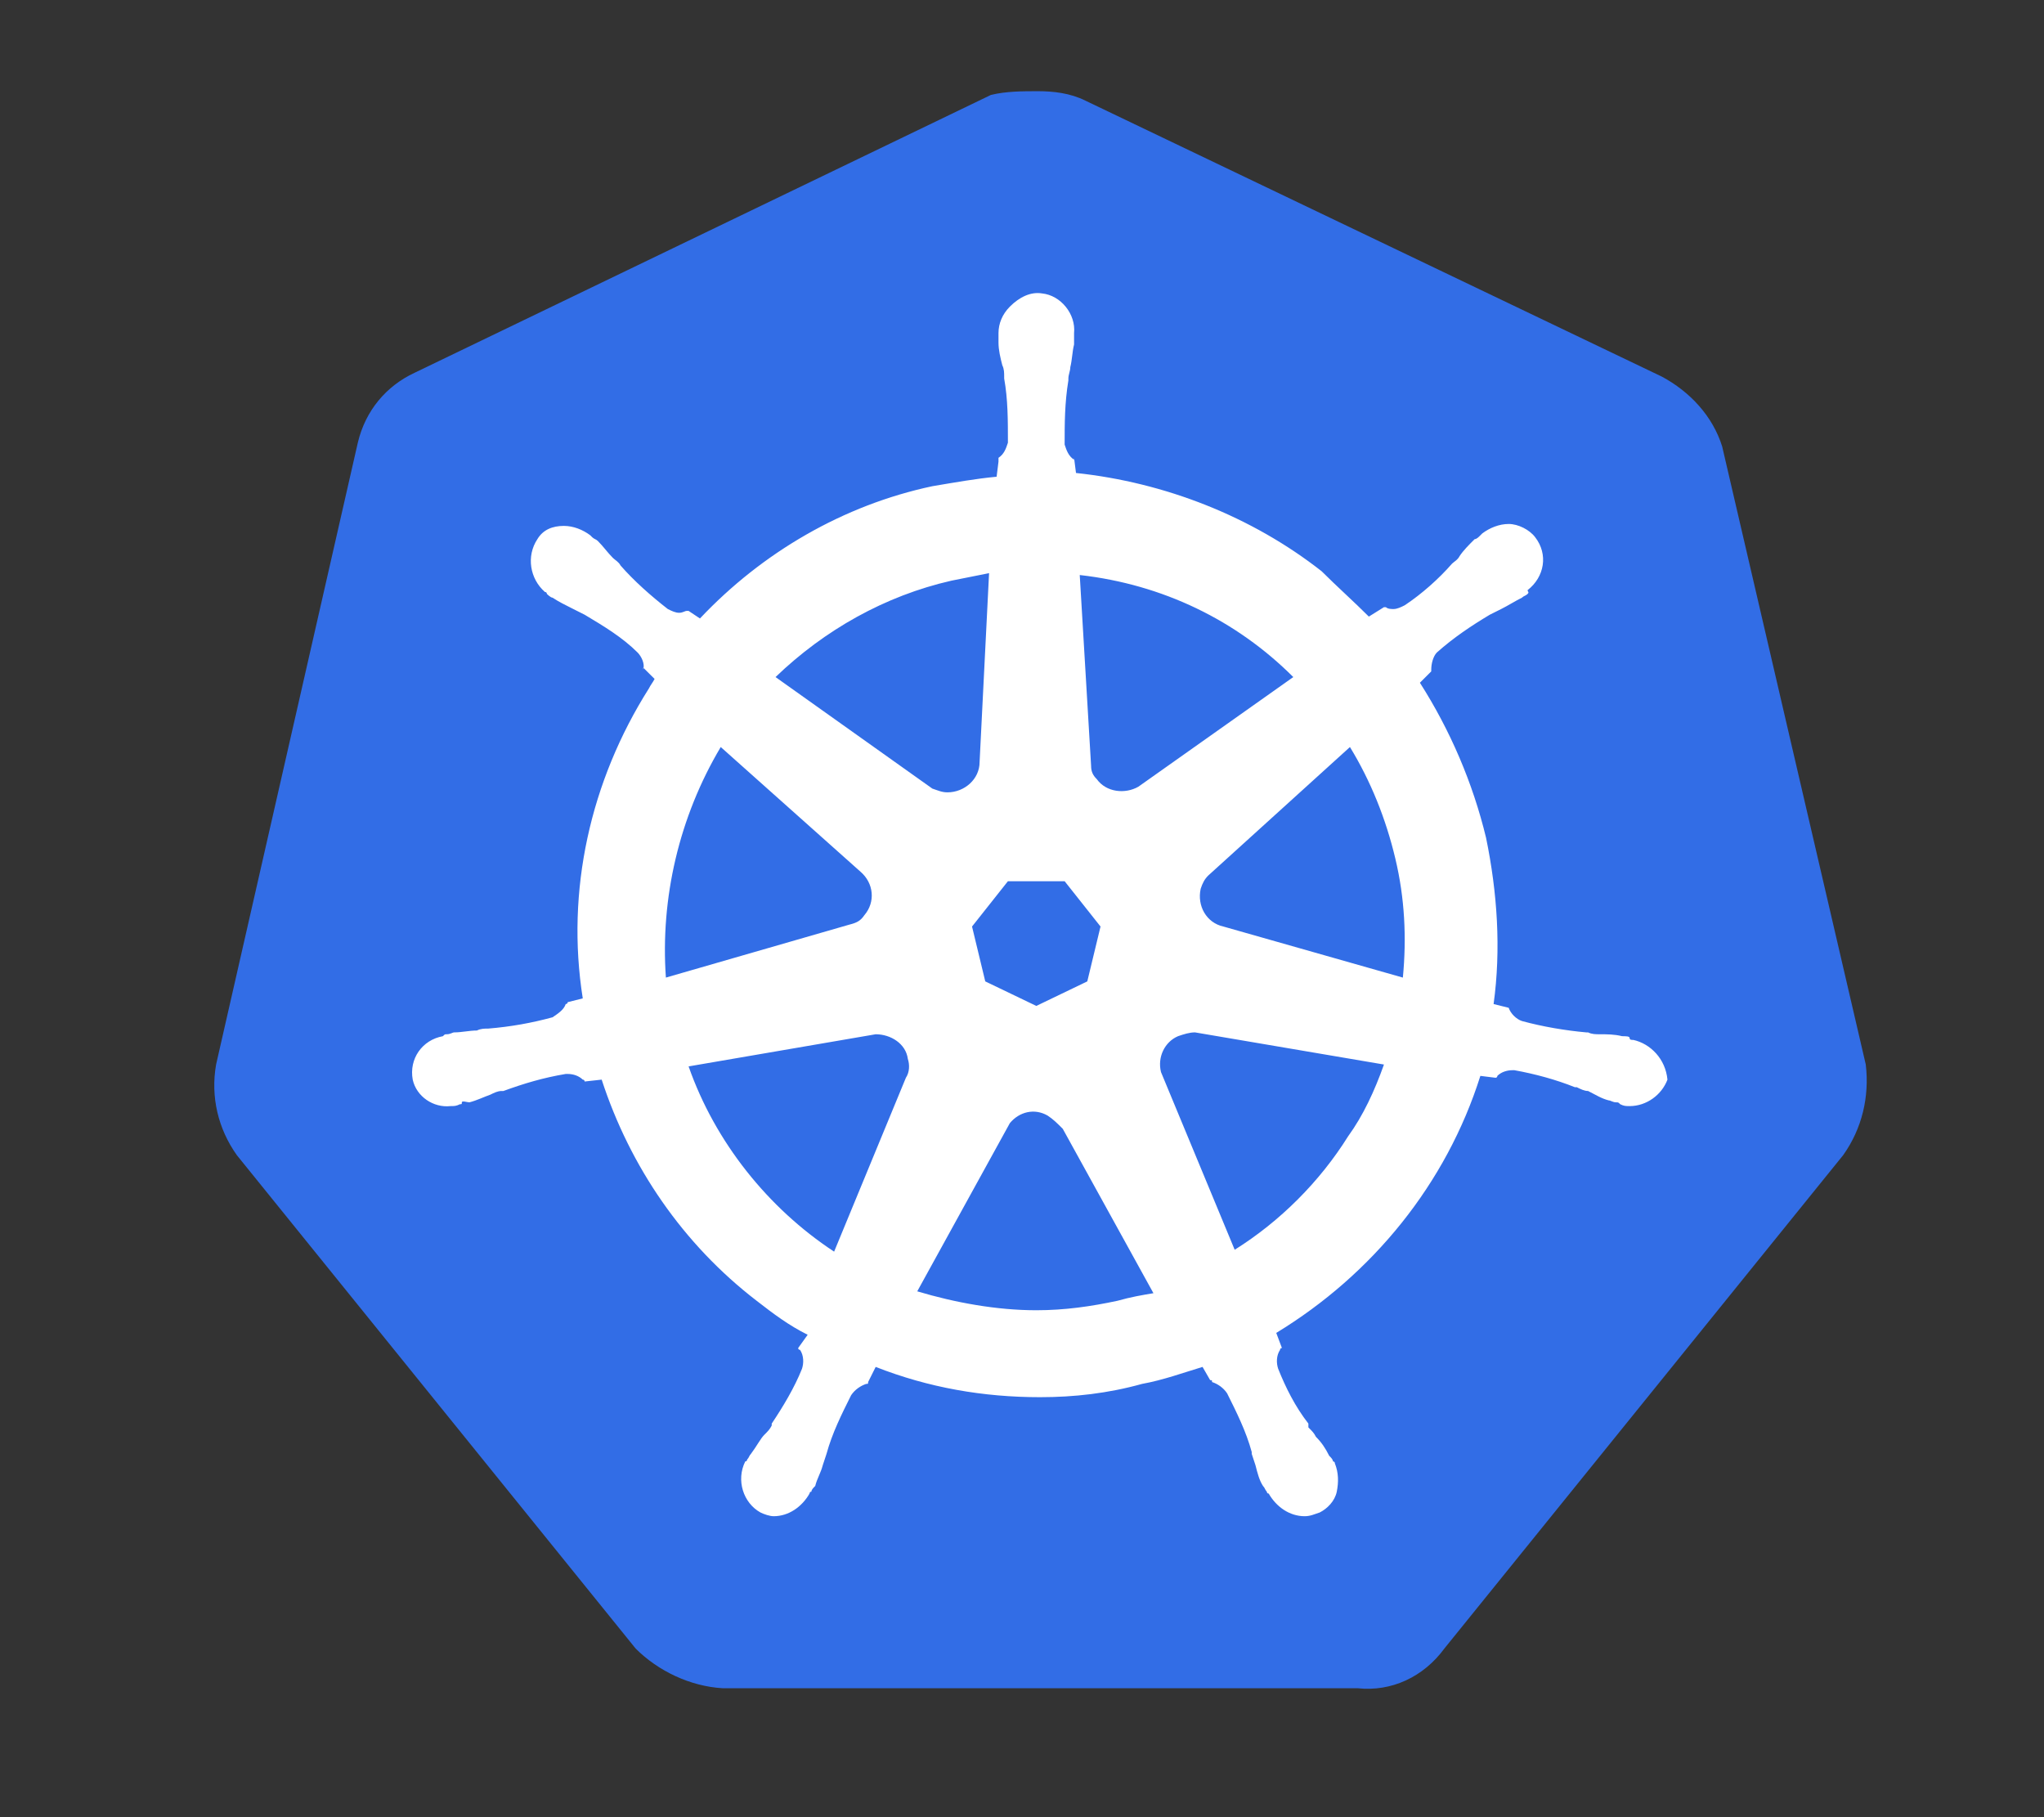 <svg width="36" height="32" viewBox="0 0 36 32" fill="none" xmlns="http://www.w3.org/2000/svg">
<rect x="0" y="0" width="36" height="32" fill="#333333" stroke="none"/>
<path d="M30.332 7.863C30.166 7.33 29.766 6.898 29.267 6.631L19.116 1.772C18.85 1.639 18.55 1.606 18.284 1.606C18.018 1.606 17.718 1.606 17.452 1.672L7.301 6.565C6.802 6.798 6.436 7.23 6.302 7.796L3.806 18.746C3.707 19.312 3.84 19.877 4.172 20.343L11.195 29.03C11.594 29.429 12.16 29.696 12.726 29.729H23.909C24.508 29.795 25.073 29.529 25.439 29.03L32.462 20.343C32.795 19.877 32.928 19.312 32.861 18.746L30.332 7.863Z" fill="#326DE6"/>
<path d="M28.769 18.313C28.735 18.313 28.702 18.313 28.702 18.28C28.702 18.247 28.636 18.247 28.569 18.247C28.436 18.213 28.303 18.213 28.17 18.213C28.103 18.213 28.037 18.213 27.97 18.18H27.937C27.571 18.147 27.171 18.08 26.805 17.98C26.705 17.947 26.605 17.847 26.572 17.747C26.572 17.747 26.605 17.747 26.572 17.747L26.306 17.681C26.439 16.716 26.372 15.717 26.173 14.752C25.94 13.787 25.54 12.855 25.008 12.023L25.208 11.823V11.79C25.208 11.69 25.241 11.557 25.307 11.49C25.607 11.224 25.907 11.024 26.239 10.825C26.306 10.791 26.372 10.758 26.439 10.725C26.572 10.658 26.672 10.592 26.805 10.525C26.838 10.492 26.872 10.492 26.905 10.459C26.938 10.425 26.905 10.425 26.905 10.392C27.204 10.159 27.271 9.76 27.038 9.46C26.938 9.327 26.738 9.227 26.572 9.227C26.406 9.227 26.239 9.294 26.106 9.394L26.073 9.427C26.04 9.46 26.006 9.494 25.973 9.494C25.873 9.593 25.773 9.693 25.707 9.793C25.674 9.86 25.607 9.893 25.574 9.926C25.341 10.193 25.041 10.459 24.742 10.658C24.675 10.692 24.608 10.725 24.542 10.725C24.509 10.725 24.442 10.725 24.409 10.692H24.375L24.109 10.858C23.843 10.592 23.544 10.326 23.277 10.059C22.046 9.094 20.515 8.495 18.951 8.329L18.917 8.062V8.096C18.817 8.029 18.784 7.929 18.751 7.829C18.751 7.463 18.751 7.097 18.817 6.698V6.665C18.817 6.598 18.851 6.531 18.851 6.465C18.884 6.332 18.884 6.199 18.917 6.066V5.866C18.951 5.533 18.684 5.2 18.352 5.167C18.152 5.134 17.952 5.233 17.786 5.4C17.653 5.533 17.586 5.699 17.586 5.866V6.032C17.586 6.165 17.619 6.298 17.653 6.432C17.686 6.498 17.686 6.565 17.686 6.631V6.665C17.752 7.031 17.752 7.397 17.752 7.796C17.719 7.896 17.686 7.996 17.586 8.062V8.129L17.553 8.395C17.187 8.429 16.82 8.495 16.421 8.562C14.857 8.894 13.426 9.727 12.328 10.891L12.128 10.758H12.095C12.061 10.758 12.028 10.791 11.961 10.791C11.895 10.791 11.828 10.758 11.762 10.725C11.462 10.492 11.163 10.226 10.93 9.959C10.896 9.893 10.83 9.86 10.796 9.826C10.697 9.727 10.63 9.627 10.53 9.527C10.497 9.494 10.464 9.494 10.43 9.46C10.397 9.427 10.397 9.427 10.397 9.427C10.264 9.327 10.098 9.261 9.931 9.261C9.732 9.261 9.565 9.327 9.465 9.494C9.266 9.793 9.332 10.193 9.598 10.425C9.632 10.425 9.632 10.459 9.632 10.459C9.632 10.459 9.698 10.525 9.732 10.525C9.831 10.592 9.964 10.658 10.098 10.725C10.164 10.758 10.231 10.791 10.297 10.825C10.63 11.024 10.963 11.224 11.229 11.49C11.296 11.557 11.362 11.69 11.329 11.79V11.757L11.529 11.956C11.495 12.023 11.462 12.056 11.429 12.123C10.397 13.754 9.964 15.684 10.264 17.581L9.998 17.648C9.998 17.681 9.964 17.681 9.964 17.681C9.931 17.781 9.831 17.847 9.732 17.914C9.365 18.014 8.999 18.08 8.6 18.113C8.533 18.113 8.467 18.113 8.4 18.147C8.267 18.147 8.134 18.18 8.001 18.18C7.968 18.18 7.934 18.213 7.868 18.213C7.834 18.213 7.834 18.213 7.801 18.247C7.435 18.313 7.202 18.646 7.269 19.012C7.335 19.312 7.635 19.511 7.934 19.478C8.001 19.478 8.034 19.478 8.101 19.445C8.134 19.445 8.134 19.445 8.134 19.412C8.134 19.378 8.234 19.412 8.267 19.412C8.4 19.378 8.533 19.312 8.633 19.278C8.7 19.245 8.766 19.212 8.833 19.212H8.866C9.232 19.079 9.565 18.979 9.964 18.912H9.998C10.098 18.912 10.197 18.946 10.264 19.012C10.297 19.012 10.297 19.045 10.297 19.045L10.597 19.012C11.096 20.543 12.028 21.908 13.326 22.906C13.626 23.139 13.892 23.339 14.225 23.505L14.058 23.738C14.058 23.771 14.091 23.771 14.091 23.771C14.158 23.871 14.158 24.004 14.125 24.104C13.992 24.437 13.792 24.77 13.592 25.069V25.103C13.559 25.169 13.526 25.203 13.459 25.269C13.393 25.336 13.326 25.469 13.226 25.602C13.193 25.635 13.193 25.669 13.159 25.702C13.159 25.702 13.159 25.735 13.126 25.735C12.96 26.068 13.093 26.467 13.393 26.634C13.459 26.667 13.559 26.7 13.626 26.7C13.892 26.7 14.125 26.534 14.258 26.301C14.258 26.301 14.258 26.268 14.291 26.268C14.291 26.234 14.324 26.201 14.358 26.168C14.391 26.035 14.457 25.935 14.491 25.802L14.557 25.602C14.657 25.236 14.824 24.903 14.99 24.57C15.057 24.47 15.156 24.404 15.256 24.37C15.29 24.37 15.29 24.37 15.29 24.337L15.423 24.071C16.355 24.437 17.32 24.604 18.318 24.604C18.917 24.604 19.516 24.537 20.115 24.37C20.482 24.304 20.848 24.171 21.18 24.071L21.314 24.304C21.347 24.304 21.347 24.304 21.347 24.337C21.447 24.37 21.547 24.437 21.613 24.537C21.779 24.87 21.946 25.203 22.046 25.569V25.602L22.112 25.802C22.146 25.935 22.179 26.068 22.245 26.168C22.279 26.201 22.279 26.234 22.312 26.268C22.312 26.268 22.312 26.301 22.345 26.301C22.478 26.534 22.711 26.7 22.978 26.7C23.078 26.7 23.144 26.667 23.244 26.634C23.377 26.567 23.51 26.434 23.544 26.268C23.577 26.101 23.577 25.935 23.51 25.768C23.51 25.735 23.477 25.735 23.477 25.735C23.477 25.702 23.444 25.669 23.41 25.635C23.344 25.502 23.277 25.402 23.177 25.302C23.144 25.236 23.111 25.203 23.044 25.136V25.069C22.811 24.77 22.645 24.437 22.512 24.104C22.478 24.004 22.478 23.871 22.545 23.771C22.545 23.738 22.578 23.738 22.578 23.738L22.478 23.472C24.176 22.44 25.474 20.843 26.073 18.946L26.339 18.979C26.372 18.979 26.372 18.946 26.372 18.946C26.439 18.879 26.539 18.846 26.639 18.846H26.672C27.038 18.912 27.404 19.012 27.737 19.145H27.77C27.837 19.178 27.903 19.212 27.97 19.212C28.103 19.278 28.203 19.345 28.336 19.378C28.369 19.378 28.403 19.412 28.469 19.412C28.502 19.412 28.503 19.412 28.536 19.445C28.602 19.478 28.636 19.478 28.702 19.478C29.002 19.478 29.268 19.278 29.368 19.012C29.334 18.646 29.068 18.38 28.769 18.313ZM19.15 17.282L18.252 17.714L17.353 17.282L17.12 16.316L17.752 15.518H18.751L19.383 16.316L19.15 17.282ZM24.575 15.118C24.742 15.817 24.775 16.516 24.708 17.215L21.547 16.316C21.247 16.25 21.081 15.95 21.147 15.651C21.18 15.551 21.214 15.484 21.28 15.418L23.776 13.155C24.142 13.754 24.409 14.419 24.575 15.118ZM22.778 11.923L20.049 13.854C19.816 13.987 19.483 13.953 19.317 13.72C19.25 13.654 19.217 13.587 19.217 13.487L19.017 10.126C20.482 10.292 21.779 10.925 22.778 11.923ZM16.754 10.226L17.42 10.093L17.253 13.421C17.253 13.72 16.987 13.953 16.687 13.953C16.588 13.953 16.521 13.92 16.421 13.887L13.659 11.923C14.524 11.091 15.589 10.492 16.754 10.226ZM12.694 13.155L15.156 15.351C15.389 15.551 15.423 15.884 15.223 16.117C15.156 16.216 15.09 16.25 14.957 16.283L11.728 17.215C11.629 15.817 11.961 14.386 12.694 13.155ZM12.128 18.779L15.423 18.213C15.689 18.213 15.955 18.38 15.989 18.646C16.022 18.746 16.022 18.879 15.955 18.979L14.691 22.041C13.526 21.275 12.594 20.11 12.128 18.779ZM19.683 22.906C19.217 23.006 18.751 23.073 18.252 23.073C17.553 23.073 16.82 22.939 16.155 22.74L17.786 19.778C17.952 19.578 18.218 19.511 18.451 19.645C18.551 19.711 18.618 19.778 18.718 19.878L20.315 22.773C20.115 22.806 19.916 22.84 19.683 22.906ZM23.743 20.011C23.244 20.809 22.545 21.508 21.746 22.008L20.448 18.879C20.382 18.613 20.515 18.346 20.748 18.247C20.848 18.213 20.948 18.18 21.047 18.18L24.375 18.746C24.209 19.212 24.009 19.645 23.743 20.011Z" fill="white"/>
</svg>
